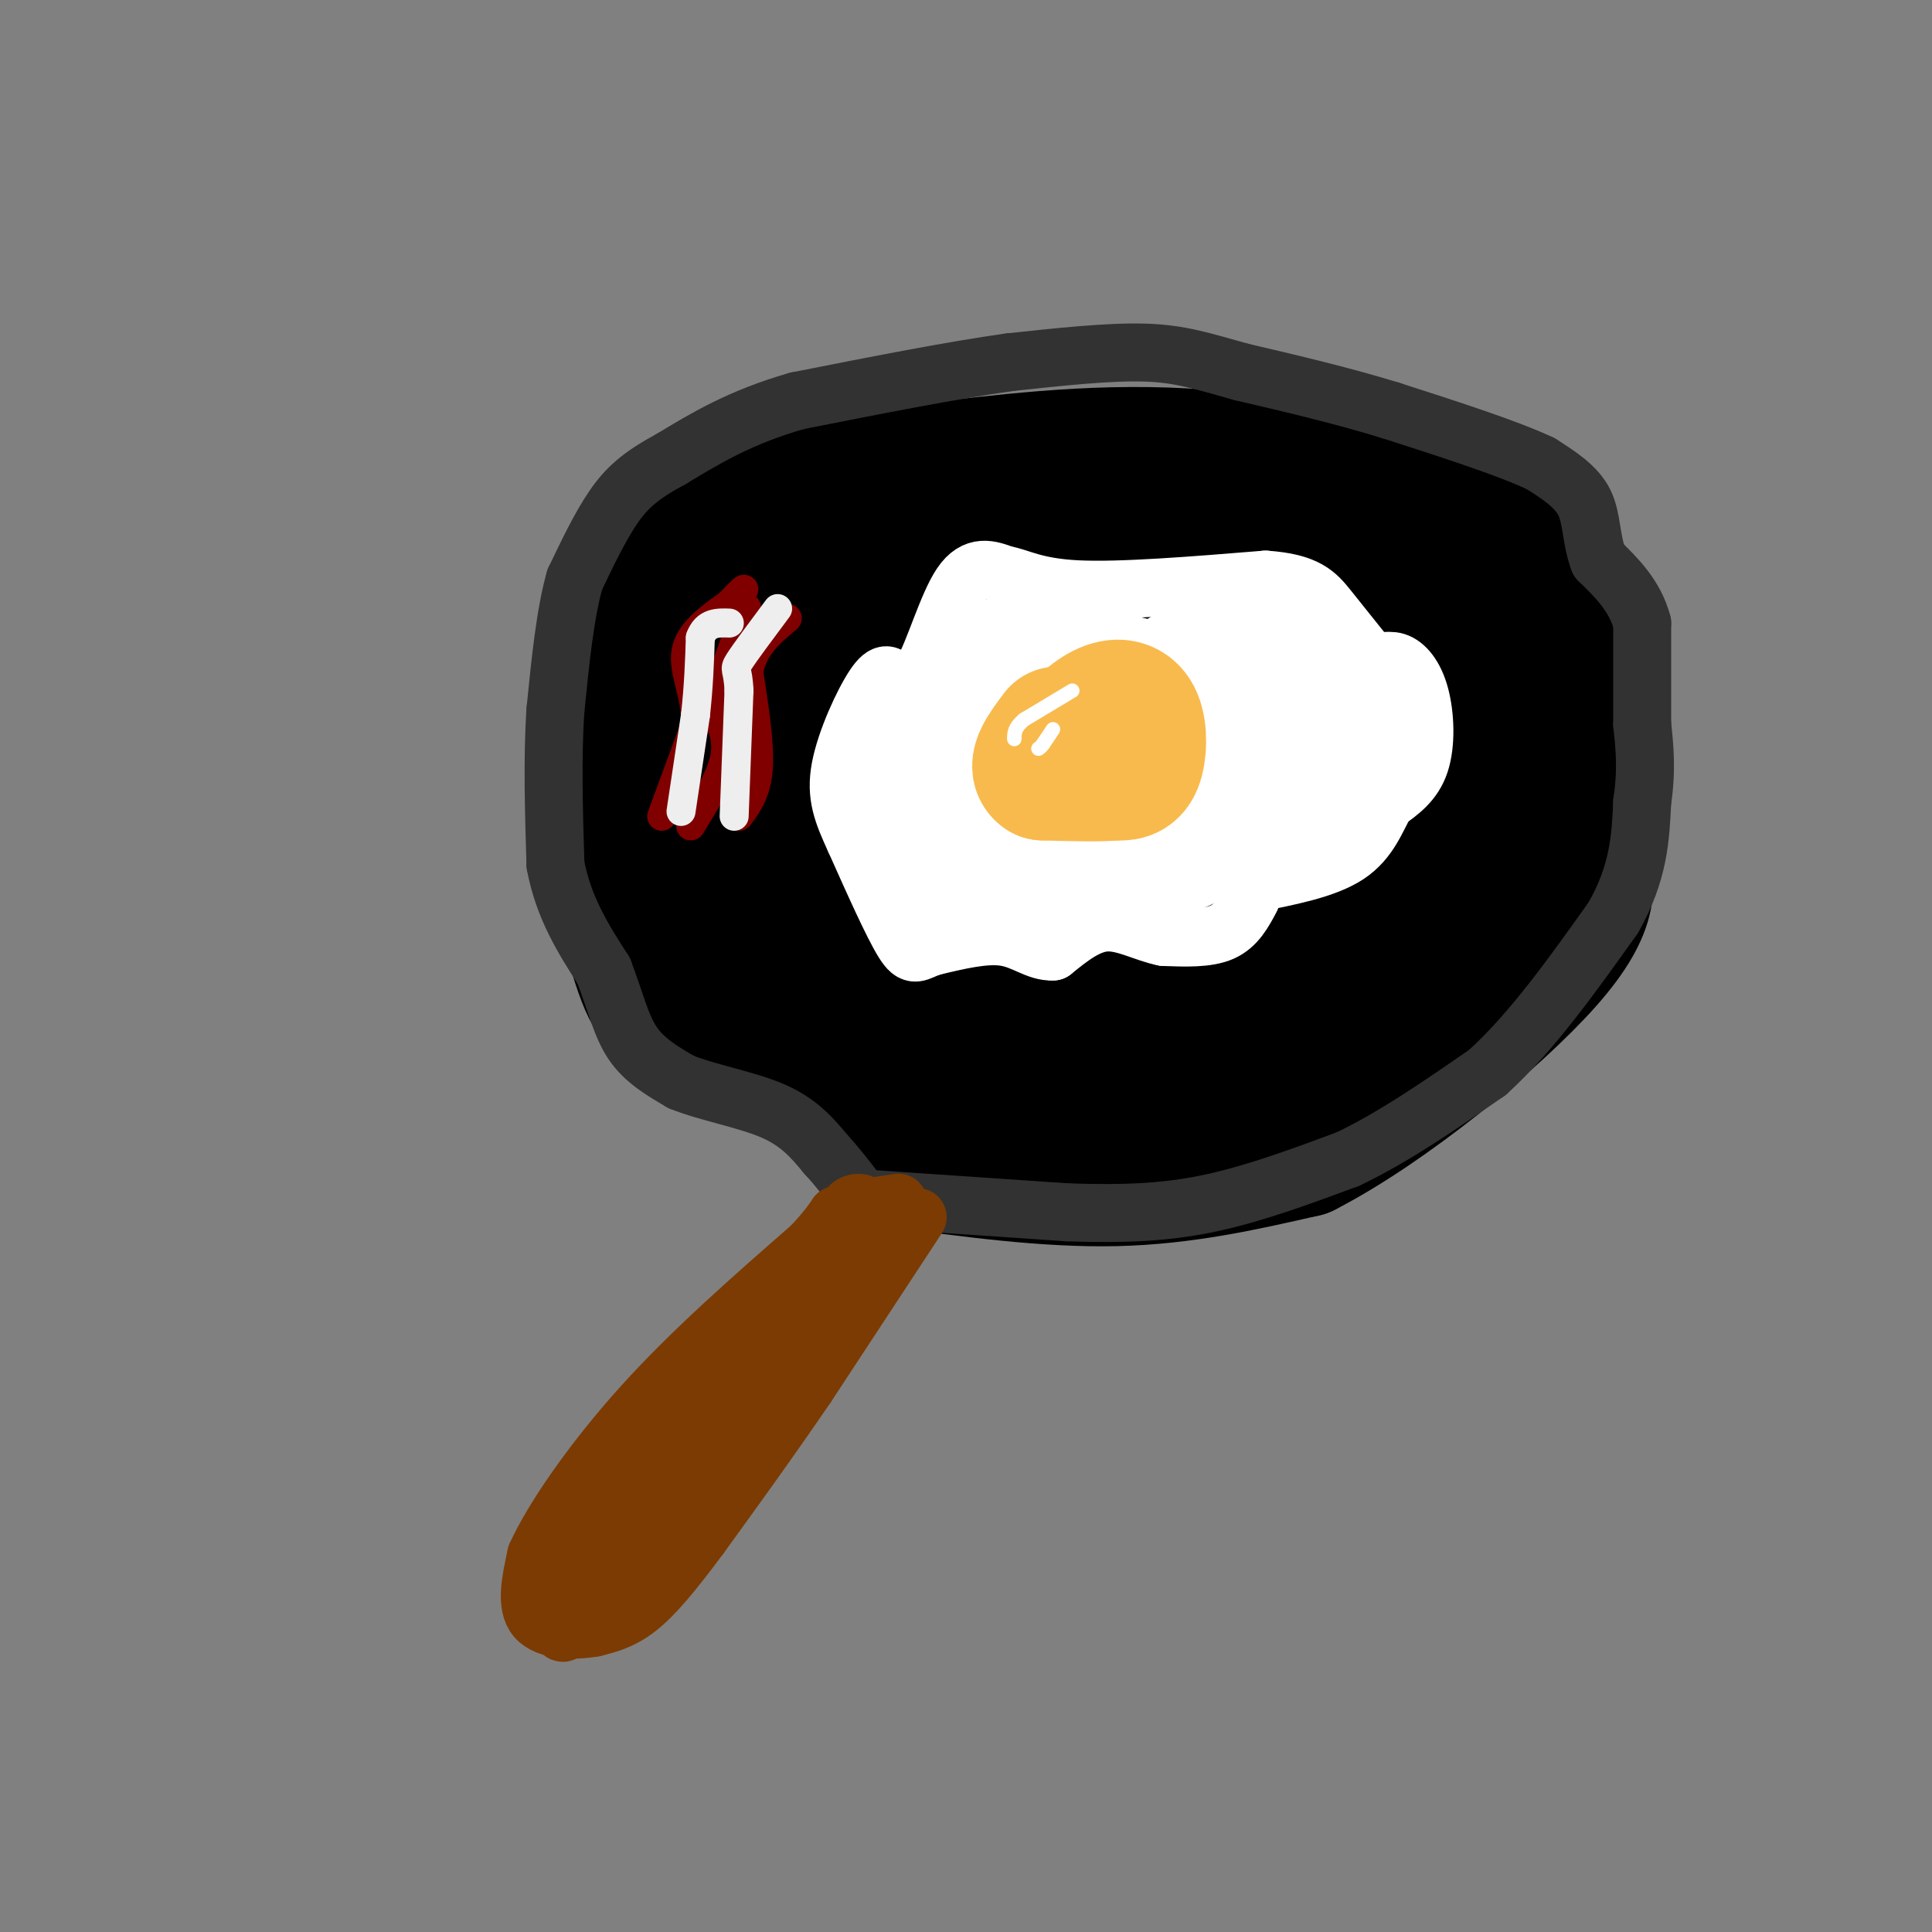 <svg viewBox='0 0 400 400' version='1.1' xmlns='http://www.w3.org/2000/svg' xmlns:xlink='http://www.w3.org/1999/xlink'><rect x="0" y="0" width="400" height="400" fill="#808080" stroke="none"/><g fill='none' stroke='rgb(0,0,0)' stroke-width='28' stroke-linecap='round' stroke-linejoin='round'><path d='M185,240c15.917,2.167 31.833,4.333 46,4c14.167,-0.333 26.583,-3.167 39,-6'/><path d='M270,238c16.867,-8.622 39.533,-27.178 50,-39c10.467,-11.822 8.733,-16.911 7,-22'/><path d='M327,177c2.067,-8.044 3.733,-17.156 1,-28c-2.733,-10.844 -9.867,-23.422 -17,-36'/><path d='M311,113c-13.000,-9.689 -37.000,-15.911 -58,-18c-21.000,-2.089 -39.000,-0.044 -57,2'/><path d='M196,97c-15.179,1.550 -24.625,4.426 -32,5c-7.375,0.574 -12.678,-1.153 -19,9c-6.322,10.153 -13.663,32.187 -17,44c-3.337,11.813 -2.668,13.407 -2,15'/><path d='M126,170c0.957,8.850 4.349,23.475 7,31c2.651,7.525 4.560,7.949 12,11c7.440,3.051 20.411,8.729 33,12c12.589,3.271 24.794,4.136 37,5'/><path d='M215,229c11.411,0.770 21.440,0.195 30,-2c8.560,-2.195 15.652,-6.011 22,-9c6.348,-2.989 11.953,-5.152 21,-14c9.047,-8.848 21.535,-24.382 27,-31c5.465,-6.618 3.908,-4.320 4,-9c0.092,-4.680 1.832,-16.337 -2,-24c-3.832,-7.663 -13.238,-11.332 -21,-14c-7.762,-2.668 -13.881,-4.334 -20,-6'/><path d='M276,120c-5.656,-1.978 -9.794,-3.922 -33,-5c-23.206,-1.078 -65.478,-1.290 -82,-2c-16.522,-0.710 -7.292,-1.917 -5,6c2.292,7.917 -2.354,24.959 -7,42'/><path d='M149,161c-1.339,12.553 -1.187,22.937 3,30c4.187,7.063 12.409,10.807 13,13c0.591,2.193 -6.450,2.835 9,2c15.450,-0.835 53.390,-3.148 71,-5c17.610,-1.852 14.888,-3.243 20,-9c5.112,-5.757 18.056,-15.878 31,-26'/><path d='M296,166c6.601,-5.308 7.604,-5.578 8,-8c0.396,-2.422 0.183,-6.997 -3,-11c-3.183,-4.003 -9.338,-7.434 -27,-12c-17.662,-4.566 -46.832,-10.268 -60,-13c-13.168,-2.732 -10.334,-2.495 -14,0c-3.666,2.495 -13.833,7.247 -24,12'/><path d='M176,134c-5.195,1.478 -6.183,-0.828 -7,3c-0.817,3.828 -1.462,13.791 0,21c1.462,7.209 5.031,11.664 7,17c1.969,5.336 2.338,11.552 13,14c10.662,2.448 31.618,1.128 46,-3c14.382,-4.128 22.191,-11.064 30,-18'/><path d='M265,168c5.938,-4.875 5.782,-8.063 5,-10c-0.782,-1.937 -2.189,-2.622 -7,-5c-4.811,-2.378 -13.026,-6.448 -28,-6c-14.974,0.448 -36.707,5.414 -46,12c-9.293,6.586 -6.147,14.793 -3,23'/><path d='M186,182c-3.113,3.770 -9.395,1.694 -12,-3c-2.605,-4.694 -1.532,-12.004 1,-17c2.532,-4.996 6.524,-7.676 12,-11c5.476,-3.324 12.437,-7.293 20,-8c7.563,-0.707 15.729,1.848 25,8c9.271,6.152 19.649,15.901 19,21c-0.649,5.099 -12.324,5.550 -24,6'/><path d='M227,178c-14.492,-0.378 -38.723,-4.323 -50,-7c-11.277,-2.677 -9.599,-4.088 -3,-6c6.599,-1.912 18.119,-4.327 39,-3c20.881,1.327 51.122,6.396 63,9c11.878,2.604 5.394,2.744 4,-1c-1.394,-3.744 2.303,-11.372 6,-19'/><path d='M286,151c-14.214,1.702 -52.750,15.458 -87,22c-34.250,6.542 -64.214,5.869 -72,7c-7.786,1.131 6.607,4.065 21,7'/></g>
<g fill='none' stroke='rgb(50,50,50)' stroke-width='12' stroke-linecap='round' stroke-linejoin='round'><path d='M177,248c0.000,0.000 44.000,3.000 44,3'/><path d='M221,251c12.267,0.422 20.933,-0.022 30,-2c9.067,-1.978 18.533,-5.489 28,-9'/><path d='M279,240c9.500,-4.500 19.250,-11.250 29,-18'/><path d='M308,222c9.167,-8.333 17.583,-20.167 26,-32'/><path d='M334,190c5.333,-9.333 5.667,-16.667 6,-24'/><path d='M340,166c1.000,-6.667 0.500,-11.333 0,-16'/><path d='M340,150c0.000,-6.167 0.000,-13.583 0,-21'/><path d='M340,129c-1.500,-5.667 -5.250,-9.333 -9,-13'/><path d='M331,116c-1.667,-4.333 -1.333,-8.667 -3,-12c-1.667,-3.333 -5.333,-5.667 -9,-8'/><path d='M319,96c-6.667,-3.167 -18.833,-7.083 -31,-11'/><path d='M288,85c-10.333,-3.167 -20.667,-5.583 -31,-8'/><path d='M257,77c-8.022,-2.222 -12.578,-3.778 -20,-4c-7.422,-0.222 -17.711,0.889 -28,2'/><path d='M209,75c-12.000,1.667 -28.000,4.833 -44,8'/><path d='M165,83c-11.667,3.333 -18.833,7.667 -26,12'/><path d='M139,95c-6.356,3.422 -9.244,5.978 -12,10c-2.756,4.022 -5.378,9.511 -8,15'/><path d='M119,120c-2.000,7.000 -3.000,17.000 -4,27'/><path d='M115,147c-0.667,9.833 -0.333,20.917 0,32'/><path d='M115,179c1.667,9.000 5.833,15.500 10,22'/><path d='M125,201c2.444,6.400 3.556,11.400 6,15c2.444,3.600 6.222,5.800 10,8'/><path d='M141,224c5.289,2.178 13.511,3.622 19,6c5.489,2.378 8.244,5.689 11,9'/><path d='M171,239c4.000,4.333 8.500,10.667 13,17'/></g>
<g fill='none' stroke='rgb(124,59,2)' stroke-width='12' stroke-linecap='round' stroke-linejoin='round'><path d='M190,252c0.000,0.000 -23.000,35.000 -23,35'/><path d='M167,287c-7.500,11.000 -14.750,21.000 -22,31'/><path d='M145,318c-5.911,7.978 -9.689,12.422 -13,15c-3.311,2.578 -6.156,3.289 -9,4'/><path d='M123,337c-4.067,0.756 -9.733,0.644 -12,-2c-2.267,-2.644 -1.133,-7.822 0,-13'/><path d='M111,322c3.333,-7.444 11.667,-19.556 22,-31c10.333,-11.444 22.667,-22.222 35,-33'/><path d='M168,258c6.488,-6.929 5.208,-7.750 5,-5c-0.208,2.750 0.655,9.071 -1,15c-1.655,5.929 -5.827,11.464 -10,17'/><path d='M162,285c-9.500,10.333 -28.250,27.667 -47,45'/><path d='M115,330c-6.702,4.333 0.042,-7.333 4,-14c3.958,-6.667 5.131,-8.333 13,-16c7.869,-7.667 22.435,-21.333 37,-35'/><path d='M169,265c5.940,-4.143 2.292,3.000 -10,20c-12.292,17.000 -33.226,43.857 -40,51c-6.774,7.143 0.613,-5.429 8,-18'/><path d='M127,318c9.167,-12.167 28.083,-33.583 47,-55'/><path d='M174,263c8.667,-11.333 6.833,-12.167 5,-13'/><path d='M179,250c-0.333,-1.978 -3.667,-0.422 -3,0c0.667,0.422 5.333,-0.289 10,-1'/></g>
<g fill='none' stroke='rgb(255,255,255)' stroke-width='12' stroke-linecap='round' stroke-linejoin='round'><path d='M259,186c-1.500,2.833 -3.000,5.667 -6,7c-3.000,1.333 -7.500,1.167 -12,1'/><path d='M241,194c-4.044,-0.778 -8.156,-3.222 -12,-3c-3.844,0.222 -7.422,3.111 -11,6'/><path d='M218,197c-3.267,0.178 -5.933,-2.378 -10,-3c-4.067,-0.622 -9.533,0.689 -15,2'/><path d='M193,196c-3.222,1.022 -3.778,2.578 -6,-1c-2.222,-3.578 -6.111,-12.289 -10,-21'/><path d='M177,174c-2.595,-5.643 -4.083,-9.250 -3,-15c1.083,-5.750 4.738,-13.643 7,-17c2.262,-3.357 3.131,-2.179 4,-1'/><path d='M185,141c1.607,0.440 3.625,2.042 6,-2c2.375,-4.042 5.107,-13.726 8,-18c2.893,-4.274 5.946,-3.137 9,-2'/><path d='M208,119c3.000,0.444 6.000,2.556 15,3c9.000,0.444 24.000,-0.778 39,-2'/><path d='M262,120c8.600,0.578 10.600,3.022 13,6c2.400,2.978 5.200,6.489 8,10'/><path d='M283,136c2.316,1.547 4.105,0.415 6,1c1.895,0.585 3.895,2.888 5,7c1.105,4.112 1.316,10.032 0,14c-1.316,3.968 -4.158,5.984 -7,8'/><path d='M287,166c-1.978,3.422 -3.422,7.978 -8,11c-4.578,3.022 -12.289,4.511 -20,6'/><path d='M259,183c2.622,-5.022 19.178,-20.578 25,-28c5.822,-7.422 0.911,-6.711 -4,-6'/><path d='M280,149c-2.167,3.333 -5.583,14.667 -9,26'/></g>
<g fill='none' stroke='rgb(255,255,255)' stroke-width='28' stroke-linecap='round' stroke-linejoin='round'><path d='M255,159c0.000,0.000 8.000,-5.000 8,-5'/><path d='M267,153c2.833,-2.000 5.667,-4.000 4,-6c-1.667,-2.000 -7.833,-4.000 -14,-6'/><path d='M257,141c-5.511,-1.067 -12.289,-0.733 -12,-1c0.289,-0.267 7.644,-1.133 15,-2'/><path d='M260,138c2.726,-1.060 2.042,-2.708 5,-1c2.958,1.708 9.560,6.774 9,9c-0.560,2.226 -8.280,1.613 -16,1'/><path d='M258,147c-10.333,-1.667 -28.167,-6.333 -46,-11'/><path d='M212,136c-8.444,2.244 -6.556,13.356 -8,19c-1.444,5.644 -6.222,5.822 -11,6'/><path d='M193,161c-2.048,0.274 -1.667,-2.042 0,-4c1.667,-1.958 4.619,-3.560 5,0c0.381,3.560 -1.810,12.280 -4,21'/><path d='M194,178c1.733,4.289 8.067,4.511 17,3c8.933,-1.511 20.467,-4.756 32,-8'/><path d='M243,173c5.940,-1.167 4.792,-0.083 3,1c-1.792,1.083 -4.226,2.167 -7,1c-2.774,-1.167 -5.887,-4.583 -9,-8'/><path d='M230,167c-0.310,-1.679 3.417,-1.875 0,-3c-3.417,-1.125 -13.976,-3.179 -17,-4c-3.024,-0.821 1.488,-0.411 6,0'/><path d='M219,160c1.000,0.000 0.500,0.000 0,0'/></g>
<g fill='none' stroke='rgb(248,186,77)' stroke-width='28' stroke-linecap='round' stroke-linejoin='round'><path d='M235,153c-2.000,1.500 -4.000,3.000 -6,3c-2.000,0.000 -4.000,-1.500 -6,-3'/><path d='M223,153c0.080,-1.807 3.279,-4.825 6,-6c2.721,-1.175 4.963,-0.509 6,2c1.037,2.509 0.868,6.860 0,9c-0.868,2.140 -2.434,2.070 -4,2'/><path d='M231,160c-3.167,0.333 -9.083,0.167 -15,0'/><path d='M216,160c-2.000,-1.333 0.500,-4.667 3,-8'/></g>
<g fill='none' stroke='rgb(255,255,255)' stroke-width='3' stroke-linecap='round' stroke-linejoin='round'><path d='M222,143c0.000,0.000 -10.000,6.000 -10,6'/><path d='M212,149c-2.000,1.667 -2.000,2.833 -2,4'/><path d='M218,151c0.000,0.000 -2.000,3.000 -2,3'/><path d='M216,154c-0.500,0.667 -0.750,0.833 -1,1'/></g>
<g fill='none' stroke='rgb(128,0,0)' stroke-width='6' stroke-linecap='round' stroke-linejoin='round'><path d='M137,169c0.000,0.000 7.000,-19.000 7,-19'/><path d='M144,150c0.244,-5.844 -2.644,-10.956 -2,-15c0.644,-4.044 4.822,-7.022 9,-10'/><path d='M151,125c2.000,-2.167 2.500,-2.583 3,-3'/><path d='M143,171c3.083,-5.000 6.167,-10.000 7,-14c0.833,-4.000 -0.583,-7.000 -2,-10'/><path d='M148,147c0.667,-4.833 3.333,-11.917 6,-19'/><path d='M154,128c1.000,-3.333 0.500,-2.167 0,-1'/><path d='M153,169c1.833,-2.500 3.667,-5.000 4,-10c0.333,-5.000 -0.833,-12.500 -2,-20'/><path d='M155,139c1.000,-5.167 4.500,-8.083 8,-11'/></g>
<g fill='none' stroke='rgb(238,238,238)' stroke-width='6' stroke-linecap='round' stroke-linejoin='round'><path d='M141,168c0.000,0.000 3.000,-20.000 3,-20'/><path d='M144,148c0.667,-6.000 0.833,-11.000 1,-16'/><path d='M145,132c1.167,-3.167 3.583,-3.083 6,-3'/><path d='M152,169c0.000,0.000 1.000,-26.000 1,-26'/><path d='M153,143c-0.200,-4.889 -1.200,-4.111 0,-6c1.200,-1.889 4.600,-6.444 8,-11'/></g>
</svg>